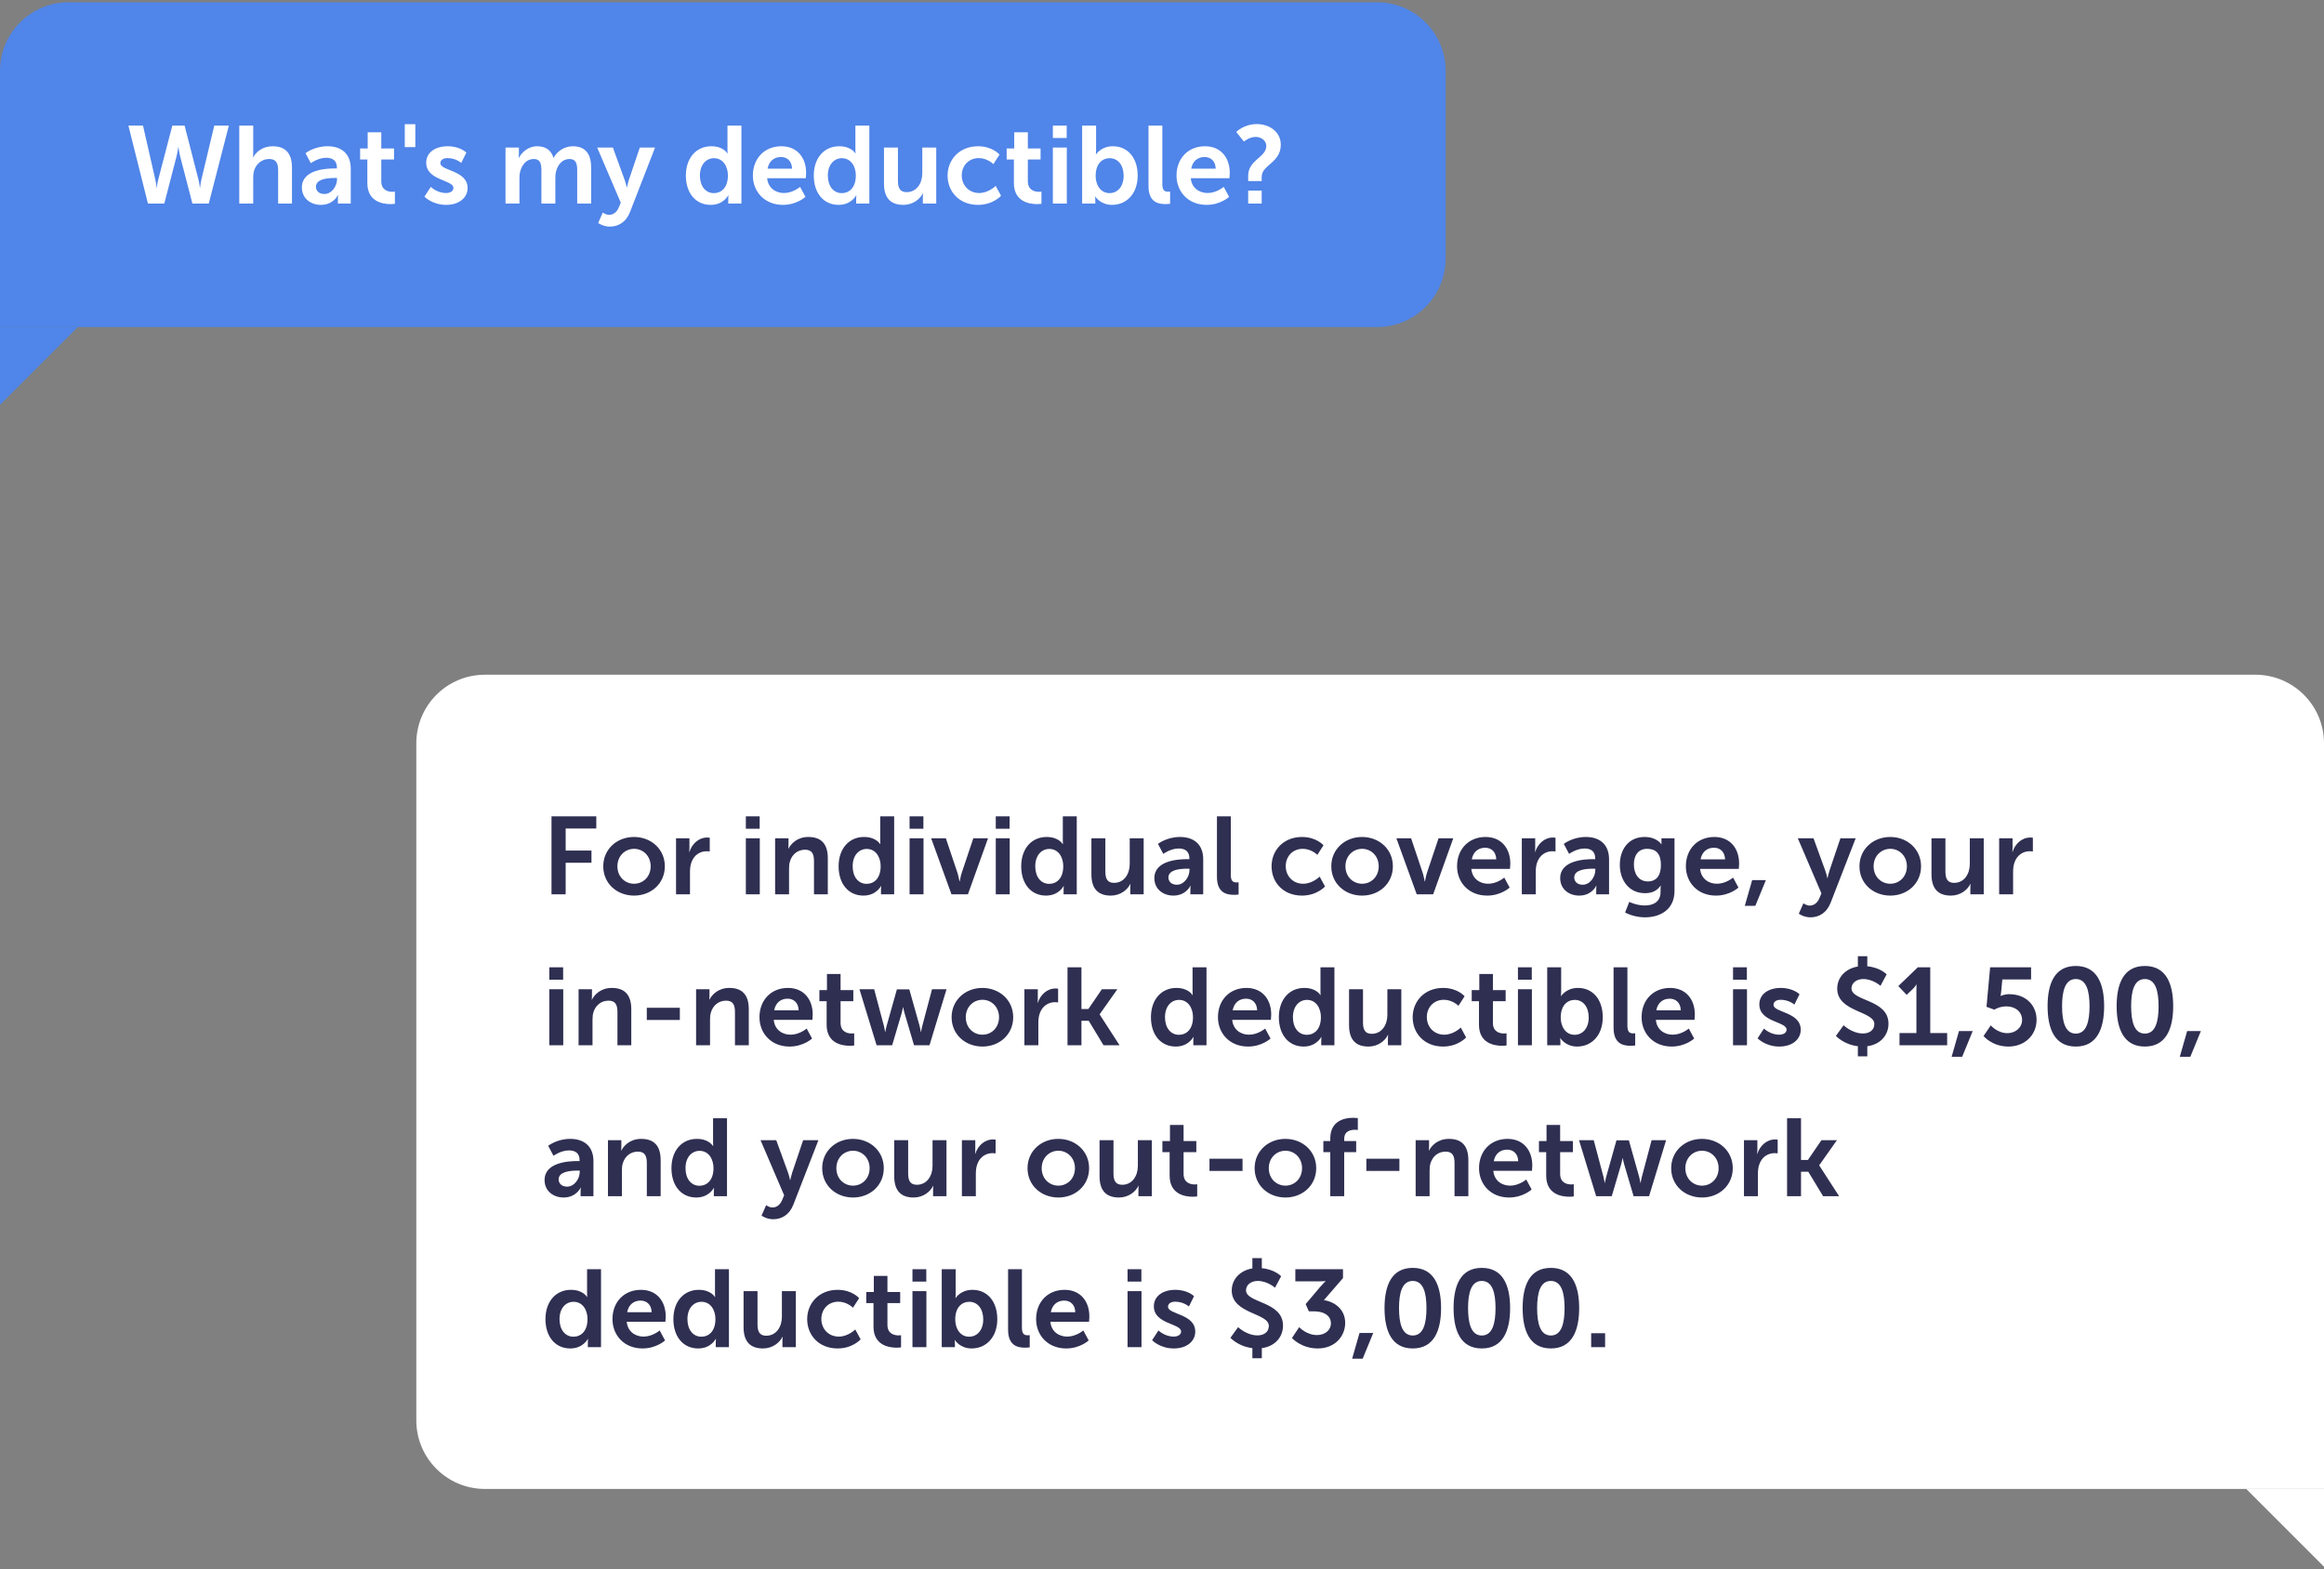 <svg xmlns="http://www.w3.org/2000/svg" width="508" height="343" viewBox="0 0 508 343" fill="none"><rect x="0" y="0" width="508" height="343" fill="#808080" stroke="none"/><path d="M0 15.5C0 7.216 6.716 0.5 15 0.5H301C309.284 0.5 316 7.216 316 15.5V56.5C316 64.784 309.284 71.5 301 71.5H0V15.5Z" fill="#5085E9"></path><path d="M40.354 27.46L43.378 39.244C43.642 40.228 43.666 41.044 43.69 41.044H43.738C43.738 41.044 43.81 40.204 44.026 39.244L46.834 27.46H50.026L45.634 44.5H42.058L39.442 34.42C39.154 33.316 39.01 32.188 39.01 32.188H38.962C38.962 32.188 38.818 33.316 38.53 34.42L35.914 44.5H32.338L28.066 27.46H31.258L33.946 39.244C34.162 40.204 34.234 41.044 34.234 41.044H34.282C34.306 41.044 34.33 40.228 34.594 39.244L37.666 27.46H40.354ZM52.302 44.5V27.46H55.35V33.364C55.35 33.964 55.302 34.396 55.302 34.396H55.35C55.95 33.22 57.438 31.972 59.574 31.972C62.286 31.972 63.822 33.388 63.822 36.628V44.5H60.798V37.252C60.798 35.764 60.414 34.756 58.854 34.756C57.246 34.756 55.998 35.812 55.542 37.3C55.398 37.78 55.35 38.308 55.35 38.884V44.5H52.302ZM65.989 40.972C65.989 37.084 71.245 36.82 73.237 36.82H73.645V36.652C73.645 35.044 72.637 34.492 71.293 34.492C69.541 34.492 67.933 35.668 67.933 35.668L66.781 33.484C66.781 33.484 68.677 31.972 71.581 31.972C74.797 31.972 76.669 33.748 76.669 36.844V44.5H73.861V43.492C73.861 43.012 73.909 42.628 73.909 42.628H73.861C73.885 42.628 72.925 44.788 70.141 44.788C67.957 44.788 65.989 43.42 65.989 40.972ZM69.061 40.828C69.061 41.644 69.661 42.412 70.909 42.412C72.517 42.412 73.669 40.684 73.669 39.196V38.908H73.141C71.581 38.908 69.061 39.124 69.061 40.828ZM80.299 40.012V34.876H78.715V32.452H80.371V28.924H83.347V32.452H86.131V34.876H83.347V39.628C83.347 41.644 84.931 41.932 85.771 41.932C86.107 41.932 86.323 41.884 86.323 41.884V44.548C86.323 44.548 85.963 44.62 85.387 44.62C83.683 44.62 80.299 44.116 80.299 40.012ZM88.482 32.164V27.148H90.786V32.164H88.482ZM92.778 42.988L94.17 40.852C94.17 40.852 95.514 42.196 97.506 42.196C98.37 42.196 99.114 41.812 99.114 41.092C99.114 39.268 93.162 39.508 93.162 35.572C93.162 33.292 95.202 31.972 97.842 31.972C100.602 31.972 101.946 33.364 101.946 33.364L100.818 35.62C100.818 35.62 99.69 34.564 97.818 34.564C97.026 34.564 96.258 34.9 96.258 35.668C96.258 37.396 102.21 37.18 102.21 41.116C102.21 43.156 100.434 44.788 97.53 44.788C94.482 44.788 92.778 42.988 92.778 42.988ZM110.497 44.5V32.26H113.425V33.676C113.425 34.132 113.377 34.516 113.377 34.516H113.425C114.025 33.316 115.489 31.972 117.409 31.972C119.281 31.972 120.481 32.836 120.985 34.492H121.033C121.705 33.172 123.289 31.972 125.209 31.972C127.753 31.972 129.217 33.412 129.217 36.628V44.5H126.169V37.204C126.169 35.812 125.905 34.756 124.489 34.756C122.929 34.756 121.897 36.004 121.537 37.54C121.417 38.02 121.393 38.548 121.393 39.124V44.5H118.345V37.204C118.345 35.884 118.129 34.756 116.689 34.756C115.105 34.756 114.073 36.004 113.689 37.564C113.569 38.02 113.545 38.572 113.545 39.124V44.5H110.497ZM130.755 48.748L131.763 46.468C131.763 46.468 132.435 46.972 133.131 46.972C133.971 46.972 134.787 46.468 135.243 45.388L135.699 44.308L130.539 32.26H133.971L136.539 39.316C136.779 39.964 136.995 40.972 136.995 40.972H137.043C137.043 40.972 137.235 40.012 137.451 39.364L139.851 32.26H143.187L137.715 46.348C136.851 48.58 135.147 49.54 133.299 49.54C131.835 49.54 130.755 48.748 130.755 48.748ZM149.923 38.38C149.923 34.492 152.227 31.972 155.467 31.972C158.155 31.972 158.995 33.532 158.995 33.532H159.043C159.043 33.532 159.019 33.22 159.019 32.836V27.46H162.067V44.5H159.187V43.492C159.187 43.036 159.235 42.7 159.235 42.7H159.187C159.187 42.7 158.155 44.788 155.347 44.788C152.035 44.788 149.923 42.172 149.923 38.38ZM152.995 38.38C152.995 40.708 154.243 42.22 156.043 42.22C157.627 42.22 159.115 41.068 159.115 38.356C159.115 36.46 158.107 34.588 156.067 34.588C154.387 34.588 152.995 35.956 152.995 38.38ZM164.571 38.38C164.571 34.612 167.139 31.972 170.787 31.972C174.315 31.972 176.211 34.54 176.211 37.78C176.211 38.14 176.139 38.956 176.139 38.956H167.691C167.883 41.092 169.539 42.196 171.363 42.196C173.331 42.196 174.891 40.852 174.891 40.852L176.067 43.036C176.067 43.036 174.195 44.788 171.147 44.788C167.091 44.788 164.571 41.86 164.571 38.38ZM167.787 36.868H173.139C173.091 35.212 172.059 34.324 170.715 34.324C169.155 34.324 168.075 35.284 167.787 36.868ZM177.884 38.38C177.884 34.492 180.188 31.972 183.428 31.972C186.116 31.972 186.956 33.532 186.956 33.532H187.004C187.004 33.532 186.98 33.22 186.98 32.836V27.46H190.028V44.5H187.148V43.492C187.148 43.036 187.196 42.7 187.196 42.7H187.148C187.148 42.7 186.116 44.788 183.308 44.788C179.996 44.788 177.884 42.172 177.884 38.38ZM180.956 38.38C180.956 40.708 182.204 42.22 184.004 42.22C185.588 42.22 187.076 41.068 187.076 38.356C187.076 36.46 186.068 34.588 184.028 34.588C182.348 34.588 180.956 35.956 180.956 38.38ZM193.228 40.132V32.26H196.276V39.508C196.276 40.996 196.66 42.004 198.172 42.004C200.38 42.004 201.604 40.06 201.604 37.876V32.26H204.652V44.5H201.724V43.108C201.724 42.628 201.772 42.244 201.772 42.244H201.724C201.124 43.516 199.564 44.788 197.476 44.788C194.86 44.788 193.228 43.468 193.228 40.132ZM207.133 38.38C207.133 34.9 209.725 31.972 213.781 31.972C216.973 31.972 218.485 33.796 218.485 33.796L217.141 35.884C217.141 35.884 215.869 34.564 213.949 34.564C211.693 34.564 210.229 36.268 210.229 38.356C210.229 40.42 211.717 42.196 214.045 42.196C216.109 42.196 217.645 40.636 217.645 40.636L218.821 42.796C218.821 42.796 217.069 44.788 213.781 44.788C209.725 44.788 207.133 41.932 207.133 38.38ZM221.627 40.012V34.876H220.043V32.452H221.699V28.924H224.675V32.452H227.459V34.876H224.675V39.628C224.675 41.644 226.259 41.932 227.099 41.932C227.435 41.932 227.651 41.884 227.651 41.884V44.548C227.651 44.548 227.291 44.62 226.715 44.62C225.011 44.62 221.627 44.116 221.627 40.012ZM230.146 30.172V27.46H233.17V30.172H230.146ZM230.146 44.5V32.26H233.194V44.5H230.146ZM236.544 44.5V27.46H239.592V32.716C239.592 33.316 239.544 33.748 239.544 33.748H239.592C239.592 33.748 240.672 31.972 243.264 31.972C246.576 31.972 248.688 34.588 248.688 38.38C248.688 42.268 246.312 44.788 243.072 44.788C240.528 44.788 239.424 42.964 239.424 42.964H239.376C239.376 42.964 239.424 43.324 239.424 43.804V44.5H236.544ZM239.496 38.452C239.496 40.348 240.504 42.22 242.544 42.22C244.224 42.22 245.616 40.852 245.616 38.428C245.616 36.1 244.368 34.588 242.568 34.588C240.984 34.588 239.496 35.74 239.496 38.452ZM251.048 40.684V27.46H254.072V40.228C254.072 41.572 254.528 41.908 255.32 41.908C255.56 41.908 255.776 41.884 255.776 41.884V44.548C255.776 44.548 255.32 44.62 254.816 44.62C253.136 44.62 251.048 44.188 251.048 40.684ZM257.172 38.38C257.172 34.612 259.74 31.972 263.388 31.972C266.916 31.972 268.812 34.54 268.812 37.78C268.812 38.14 268.74 38.956 268.74 38.956H260.292C260.484 41.092 262.14 42.196 263.964 42.196C265.932 42.196 267.492 40.852 267.492 40.852L268.668 43.036C268.668 43.036 266.796 44.788 263.748 44.788C259.692 44.788 257.172 41.86 257.172 38.38ZM260.388 36.868H265.74C265.692 35.212 264.66 34.324 263.316 34.324C261.756 34.324 260.676 35.284 260.388 36.868ZM272.838 39.58V38.428C272.838 34.948 276.798 34.396 276.798 31.924C276.798 30.796 275.79 29.932 274.47 29.932C273.102 29.932 271.902 30.94 271.902 30.94L270.222 28.852C270.222 28.852 271.878 27.124 274.734 27.124C277.446 27.124 279.966 28.804 279.966 31.636C279.966 35.596 275.79 36.052 275.79 38.644V39.58H272.838ZM272.838 44.5V41.668H275.79V44.5H272.838Z" fill="white"></path><path d="M-1.90735e-06 88.5L0 71.5L17 71.5L-1.90735e-06 88.5Z" fill="#5085E9"></path><path d="M91 162.5C91 154.216 97.716 147.5 106 147.5H493C501.284 147.5 508 154.216 508 162.5V325.5H106C97.716 325.5 91 318.784 91 310.5V162.5Z" fill="white"></path><path d="M120.552 195.5V178.46H130.344V181.124H123.648V185.948H129.288V188.612H123.648V195.5H120.552ZM131.863 189.38C131.863 185.636 134.863 182.972 138.583 182.972C142.327 182.972 145.327 185.636 145.327 189.38C145.327 193.148 142.327 195.788 138.607 195.788C134.863 195.788 131.863 193.148 131.863 189.38ZM134.959 189.38C134.959 191.66 136.615 193.196 138.607 193.196C140.575 193.196 142.231 191.66 142.231 189.38C142.231 187.124 140.575 185.564 138.607 185.564C136.615 185.564 134.959 187.124 134.959 189.38ZM147.775 195.5V183.26H150.703V185.372C150.703 185.828 150.655 186.236 150.655 186.236H150.703C151.255 184.484 152.719 183.092 154.591 183.092C154.879 183.092 155.143 183.14 155.143 183.14V186.14C155.143 186.14 154.831 186.092 154.423 186.092C153.127 186.092 151.663 186.836 151.087 188.66C150.895 189.26 150.823 189.932 150.823 190.652V195.5H147.775ZM163.033 181.172V178.46H166.057V181.172H163.033ZM163.033 195.5V183.26H166.081V195.5H163.033ZM169.431 195.5V183.26H172.359V184.676C172.359 185.132 172.311 185.516 172.311 185.516H172.359C172.887 184.484 174.231 182.972 176.703 182.972C179.415 182.972 180.951 184.388 180.951 187.628V195.5H177.927V188.252C177.927 186.764 177.543 185.756 175.983 185.756C174.351 185.756 173.151 186.788 172.695 188.252C172.527 188.756 172.479 189.308 172.479 189.884V195.5H169.431ZM183.31 189.38C183.31 185.492 185.614 182.972 188.854 182.972C191.542 182.972 192.382 184.532 192.382 184.532H192.43C192.43 184.532 192.406 184.22 192.406 183.836V178.46H195.454V195.5H192.574V194.492C192.574 194.036 192.622 193.7 192.622 193.7H192.574C192.574 193.7 191.542 195.788 188.734 195.788C185.422 195.788 183.31 193.172 183.31 189.38ZM186.382 189.38C186.382 191.708 187.63 193.22 189.43 193.22C191.014 193.22 192.502 192.068 192.502 189.356C192.502 187.46 191.494 185.588 189.454 185.588C187.774 185.588 186.382 186.956 186.382 189.38ZM198.822 181.172V178.46H201.846V181.172H198.822ZM198.822 195.5V183.26H201.87V195.5H198.822ZM207.98 195.5L203.54 183.26H206.756L209.3 190.844C209.54 191.564 209.708 192.692 209.732 192.692H209.78C209.804 192.692 209.972 191.564 210.212 190.844L212.756 183.26H215.972L211.58 195.5H207.98ZM217.665 181.172V178.46H220.689V181.172H217.665ZM217.665 195.5V183.26H220.713V195.5H217.665ZM223.224 189.38C223.224 185.492 225.528 182.972 228.768 182.972C231.456 182.972 232.296 184.532 232.296 184.532H232.344C232.344 184.532 232.32 184.22 232.32 183.836V178.46H235.368V195.5H232.488V194.492C232.488 194.036 232.536 193.7 232.536 193.7H232.488C232.488 193.7 231.456 195.788 228.648 195.788C225.336 195.788 223.224 193.172 223.224 189.38ZM226.296 189.38C226.296 191.708 227.544 193.22 229.344 193.22C230.928 193.22 232.416 192.068 232.416 189.356C232.416 187.46 231.408 185.588 229.368 185.588C227.688 185.588 226.296 186.956 226.296 189.38ZM238.568 191.132V183.26H241.616V190.508C241.616 191.996 242 193.004 243.512 193.004C245.72 193.004 246.944 191.06 246.944 188.876V183.26H249.992V195.5H247.064V194.108C247.064 193.628 247.112 193.244 247.112 193.244H247.064C246.464 194.516 244.904 195.788 242.816 195.788C240.2 195.788 238.568 194.468 238.568 191.132ZM252.329 191.972C252.329 188.084 257.585 187.82 259.577 187.82H259.985V187.652C259.985 186.044 258.977 185.492 257.633 185.492C255.881 185.492 254.273 186.668 254.273 186.668L253.121 184.484C253.121 184.484 255.017 182.972 257.921 182.972C261.137 182.972 263.009 184.748 263.009 187.844V195.5H260.201V194.492C260.201 194.012 260.249 193.628 260.249 193.628H260.201C260.225 193.628 259.265 195.788 256.481 195.788C254.297 195.788 252.329 194.42 252.329 191.972ZM255.401 191.828C255.401 192.644 256.001 193.412 257.249 193.412C258.857 193.412 260.009 191.684 260.009 190.196V189.908H259.481C257.921 189.908 255.401 190.124 255.401 191.828ZM266.013 191.684V178.46H269.037V191.228C269.037 192.572 269.493 192.908 270.285 192.908C270.525 192.908 270.741 192.884 270.741 192.884V195.548C270.741 195.548 270.285 195.62 269.781 195.62C268.101 195.62 266.013 195.188 266.013 191.684ZM277.949 189.38C277.949 185.9 280.541 182.972 284.597 182.972C287.789 182.972 289.301 184.796 289.301 184.796L287.957 186.884C287.957 186.884 286.685 185.564 284.765 185.564C282.509 185.564 281.045 187.268 281.045 189.356C281.045 191.42 282.533 193.196 284.861 193.196C286.925 193.196 288.461 191.636 288.461 191.636L289.637 193.796C289.637 193.796 287.885 195.788 284.597 195.788C280.541 195.788 277.949 192.932 277.949 189.38ZM291.003 189.38C291.003 185.636 294.003 182.972 297.723 182.972C301.467 182.972 304.467 185.636 304.467 189.38C304.467 193.148 301.467 195.788 297.747 195.788C294.003 195.788 291.003 193.148 291.003 189.38ZM294.099 189.38C294.099 191.66 295.755 193.196 297.747 193.196C299.715 193.196 301.371 191.66 301.371 189.38C301.371 187.124 299.715 185.564 297.747 185.564C295.755 185.564 294.099 187.124 294.099 189.38ZM309.675 195.5L305.235 183.26H308.451L310.995 190.844C311.235 191.564 311.403 192.692 311.427 192.692H311.475C311.499 192.692 311.667 191.564 311.907 190.844L314.451 183.26H317.667L313.275 195.5H309.675ZM318.497 189.38C318.497 185.612 321.065 182.972 324.713 182.972C328.241 182.972 330.137 185.54 330.137 188.78C330.137 189.14 330.065 189.956 330.065 189.956H321.617C321.809 192.092 323.465 193.196 325.289 193.196C327.257 193.196 328.817 191.852 328.817 191.852L329.993 194.036C329.993 194.036 328.121 195.788 325.073 195.788C321.017 195.788 318.497 192.86 318.497 189.38ZM321.713 187.868H327.065C327.017 186.212 325.985 185.324 324.641 185.324C323.081 185.324 322.001 186.284 321.713 187.868ZM332.65 195.5V183.26H335.578V185.372C335.578 185.828 335.53 186.236 335.53 186.236H335.578C336.13 184.484 337.594 183.092 339.466 183.092C339.754 183.092 340.018 183.14 340.018 183.14V186.14C340.018 186.14 339.706 186.092 339.298 186.092C338.002 186.092 336.538 186.836 335.962 188.66C335.77 189.26 335.698 189.932 335.698 190.652V195.5H332.65ZM341.04 191.972C341.04 188.084 346.296 187.82 348.288 187.82H348.696V187.652C348.696 186.044 347.688 185.492 346.344 185.492C344.592 185.492 342.984 186.668 342.984 186.668L341.832 184.484C341.832 184.484 343.728 182.972 346.632 182.972C349.848 182.972 351.72 184.748 351.72 187.844V195.5H348.912V194.492C348.912 194.012 348.96 193.628 348.96 193.628H348.912C348.936 193.628 347.976 195.788 345.192 195.788C343.008 195.788 341.04 194.42 341.04 191.972ZM344.112 191.828C344.112 192.644 344.712 193.412 345.96 193.412C347.568 193.412 348.72 191.684 348.72 190.196V189.908H348.192C346.632 189.908 344.112 190.124 344.112 191.828ZM356.14 197.156C356.14 197.156 357.676 197.948 359.524 197.948C361.396 197.948 362.98 197.156 362.98 194.972V194.252C362.98 193.964 363.028 193.604 363.028 193.604H362.98C362.26 194.684 361.204 195.26 359.572 195.26C356.068 195.26 354.076 192.428 354.076 189.068C354.076 185.708 355.972 182.972 359.5 182.972C362.164 182.972 363.124 184.532 363.124 184.532H363.196C363.196 184.532 363.172 184.388 363.172 184.196V183.26H366.028V194.756C366.028 198.956 362.764 200.54 359.572 200.54C358.036 200.54 356.404 200.108 355.228 199.484L356.14 197.156ZM360.22 192.692C361.684 192.692 363.052 191.852 363.052 189.092C363.052 186.308 361.684 185.564 360.028 185.564C358.18 185.564 357.148 186.908 357.148 188.972C357.148 191.108 358.252 192.692 360.22 192.692ZM368.512 189.38C368.512 185.612 371.08 182.972 374.728 182.972C378.256 182.972 380.152 185.54 380.152 188.78C380.152 189.14 380.08 189.956 380.08 189.956H371.632C371.824 192.092 373.48 193.196 375.304 193.196C377.272 193.196 378.832 191.852 378.832 191.852L380.008 194.036C380.008 194.036 378.136 195.788 375.088 195.788C371.032 195.788 368.512 192.86 368.512 189.38ZM371.728 187.868H377.08C377.032 186.212 376 185.324 374.656 185.324C373.096 185.324 372.016 186.284 371.728 187.868ZM381.393 198.02L383.001 192.404H386.001L383.697 198.02H381.393ZM393.197 199.748L394.205 197.468C394.205 197.468 394.877 197.972 395.573 197.972C396.413 197.972 397.229 197.468 397.685 196.388L398.141 195.308L392.981 183.26H396.413L398.981 190.316C399.221 190.964 399.437 191.972 399.437 191.972H399.485C399.485 191.972 399.677 191.012 399.893 190.364L402.293 183.26H405.629L400.157 197.348C399.293 199.58 397.589 200.54 395.741 200.54C394.277 200.54 393.197 199.748 393.197 199.748ZM406.456 189.38C406.456 185.636 409.456 182.972 413.176 182.972C416.92 182.972 419.92 185.636 419.92 189.38C419.92 193.148 416.92 195.788 413.2 195.788C409.456 195.788 406.456 193.148 406.456 189.38ZM409.552 189.38C409.552 191.66 411.208 193.196 413.2 193.196C415.168 193.196 416.824 191.66 416.824 189.38C416.824 187.124 415.168 185.564 413.2 185.564C411.208 185.564 409.552 187.124 409.552 189.38ZM422.2 191.132V183.26H425.248V190.508C425.248 191.996 425.632 193.004 427.144 193.004C429.352 193.004 430.576 191.06 430.576 188.876V183.26H433.624V195.5H430.696V194.108C430.696 193.628 430.744 193.244 430.744 193.244H430.696C430.096 194.516 428.536 195.788 426.448 195.788C423.832 195.788 422.2 194.468 422.2 191.132ZM436.993 195.5V183.26H439.921V185.372C439.921 185.828 439.873 186.236 439.873 186.236H439.921C440.473 184.484 441.937 183.092 443.809 183.092C444.097 183.092 444.361 183.14 444.361 183.14V186.14C444.361 186.14 444.049 186.092 443.641 186.092C442.345 186.092 440.881 186.836 440.305 188.66C440.113 189.26 440.041 189.932 440.041 190.652V195.5H436.993ZM120.072 214.172V211.46H123.096V214.172H120.072ZM120.072 228.5V216.26H123.12V228.5H120.072ZM126.47 228.5V216.26H129.398V217.676C129.398 218.132 129.35 218.516 129.35 218.516H129.398C129.926 217.484 131.27 215.972 133.742 215.972C136.454 215.972 137.99 217.388 137.99 220.628V228.5H134.966V221.252C134.966 219.764 134.582 218.756 133.022 218.756C131.39 218.756 130.19 219.788 129.734 221.252C129.566 221.756 129.518 222.308 129.518 222.884V228.5H126.47ZM141.381 222.98V220.316H148.605V222.98H141.381ZM152.158 228.5V216.26H155.086V217.676C155.086 218.132 155.038 218.516 155.038 218.516H155.086C155.614 217.484 156.958 215.972 159.43 215.972C162.142 215.972 163.678 217.388 163.678 220.628V228.5H160.654V221.252C160.654 219.764 160.27 218.756 158.71 218.756C157.078 218.756 155.878 219.788 155.422 221.252C155.254 221.756 155.206 222.308 155.206 222.884V228.5H152.158ZM166.012 222.38C166.012 218.612 168.58 215.972 172.228 215.972C175.756 215.972 177.652 218.54 177.652 221.78C177.652 222.14 177.58 222.956 177.58 222.956H169.132C169.324 225.092 170.98 226.196 172.804 226.196C174.772 226.196 176.332 224.852 176.332 224.852L177.508 227.036C177.508 227.036 175.636 228.788 172.588 228.788C168.532 228.788 166.012 225.86 166.012 222.38ZM169.228 220.868H174.58C174.532 219.212 173.5 218.324 172.156 218.324C170.596 218.324 169.516 219.284 169.228 220.868ZM180.693 224.012V218.876H179.109V216.452H180.765V212.924H183.741V216.452H186.525V218.876H183.741V223.628C183.741 225.644 185.325 225.932 186.165 225.932C186.501 225.932 186.717 225.884 186.717 225.884V228.548C186.717 228.548 186.357 228.62 185.781 228.62C184.077 228.62 180.693 228.116 180.693 224.012ZM191.612 228.5L187.868 216.26H191.084L193.22 224.3C193.388 224.948 193.46 225.596 193.46 225.596H193.508C193.508 225.596 193.628 224.948 193.796 224.3L196.052 216.284H198.764L201.02 224.3C201.188 224.948 201.284 225.596 201.284 225.596H201.332C201.332 225.596 201.428 224.948 201.596 224.3L203.732 216.26H206.9L203.18 228.5H199.796L197.732 221.516C197.54 220.868 197.42 220.196 197.42 220.196H197.372C197.372 220.196 197.276 220.868 197.084 221.516L195.02 228.5H191.612ZM208.011 222.38C208.011 218.636 211.011 215.972 214.731 215.972C218.475 215.972 221.475 218.636 221.475 222.38C221.475 226.148 218.475 228.788 214.755 228.788C211.011 228.788 208.011 226.148 208.011 222.38ZM211.107 222.38C211.107 224.66 212.763 226.196 214.755 226.196C216.723 226.196 218.379 224.66 218.379 222.38C218.379 220.124 216.723 218.564 214.755 218.564C212.763 218.564 211.107 220.124 211.107 222.38ZM223.923 228.5V216.26H226.851V218.372C226.851 218.828 226.803 219.236 226.803 219.236H226.851C227.403 217.484 228.867 216.092 230.739 216.092C231.027 216.092 231.291 216.14 231.291 216.14V219.14C231.291 219.14 230.979 219.092 230.571 219.092C229.275 219.092 227.811 219.836 227.235 221.66C227.043 222.26 226.971 222.932 226.971 223.652V228.5H223.923ZM233.345 228.5V211.46H236.393V220.58H237.905L240.857 216.26H244.241L240.377 221.732V221.78L244.721 228.5H241.217L237.977 223.148H236.393V228.5H233.345ZM251.583 222.38C251.583 218.492 253.887 215.972 257.127 215.972C259.815 215.972 260.655 217.532 260.655 217.532H260.703C260.703 217.532 260.679 217.22 260.679 216.836V211.46H263.727V228.5H260.847V227.492C260.847 227.036 260.895 226.7 260.895 226.7H260.847C260.847 226.7 259.815 228.788 257.007 228.788C253.695 228.788 251.583 226.172 251.583 222.38ZM254.655 222.38C254.655 224.708 255.903 226.22 257.703 226.22C259.287 226.22 260.775 225.068 260.775 222.356C260.775 220.46 259.767 218.588 257.727 218.588C256.047 218.588 254.655 219.956 254.655 222.38ZM266.231 222.38C266.231 218.612 268.799 215.972 272.447 215.972C275.975 215.972 277.871 218.54 277.871 221.78C277.871 222.14 277.799 222.956 277.799 222.956H269.351C269.543 225.092 271.199 226.196 273.023 226.196C274.991 226.196 276.551 224.852 276.551 224.852L277.727 227.036C277.727 227.036 275.855 228.788 272.807 228.788C268.751 228.788 266.231 225.86 266.231 222.38ZM269.447 220.868H274.799C274.751 219.212 273.719 218.324 272.375 218.324C270.815 218.324 269.735 219.284 269.447 220.868ZM279.544 222.38C279.544 218.492 281.848 215.972 285.088 215.972C287.776 215.972 288.616 217.532 288.616 217.532H288.664C288.664 217.532 288.64 217.22 288.64 216.836V211.46H291.688V228.5H288.808V227.492C288.808 227.036 288.856 226.7 288.856 226.7H288.808C288.808 226.7 287.776 228.788 284.968 228.788C281.656 228.788 279.544 226.172 279.544 222.38ZM282.616 222.38C282.616 224.708 283.864 226.22 285.664 226.22C287.248 226.22 288.736 225.068 288.736 222.356C288.736 220.46 287.728 218.588 285.688 218.588C284.008 218.588 282.616 219.956 282.616 222.38ZM294.888 224.132V216.26H297.936V223.508C297.936 224.996 298.32 226.004 299.832 226.004C302.04 226.004 303.264 224.06 303.264 221.876V216.26H306.312V228.5H303.384V227.108C303.384 226.628 303.432 226.244 303.432 226.244H303.384C302.784 227.516 301.224 228.788 299.136 228.788C296.52 228.788 294.888 227.468 294.888 224.132ZM308.793 222.38C308.793 218.9 311.385 215.972 315.441 215.972C318.633 215.972 320.145 217.796 320.145 217.796L318.801 219.884C318.801 219.884 317.529 218.564 315.609 218.564C313.353 218.564 311.889 220.268 311.889 222.356C311.889 224.42 313.377 226.196 315.705 226.196C317.769 226.196 319.305 224.636 319.305 224.636L320.481 226.796C320.481 226.796 318.729 228.788 315.441 228.788C311.385 228.788 308.793 225.932 308.793 222.38ZM323.287 224.012V218.876H321.703V216.452H323.359V212.924H326.335V216.452H329.119V218.876H326.335V223.628C326.335 225.644 327.919 225.932 328.759 225.932C329.095 225.932 329.311 225.884 329.311 225.884V228.548C329.311 228.548 328.951 228.62 328.375 228.62C326.671 228.62 323.287 228.116 323.287 224.012ZM331.806 214.172V211.46H334.83V214.172H331.806ZM331.806 228.5V216.26H334.854V228.5H331.806ZM338.204 228.5V211.46H341.252V216.716C341.252 217.316 341.204 217.748 341.204 217.748H341.252C341.252 217.748 342.332 215.972 344.924 215.972C348.236 215.972 350.348 218.588 350.348 222.38C350.348 226.268 347.972 228.788 344.732 228.788C342.188 228.788 341.084 226.964 341.084 226.964H341.036C341.036 226.964 341.084 227.324 341.084 227.804V228.5H338.204ZM341.156 222.452C341.156 224.348 342.164 226.22 344.204 226.22C345.884 226.22 347.276 224.852 347.276 222.428C347.276 220.1 346.028 218.588 344.228 218.588C342.644 218.588 341.156 219.74 341.156 222.452ZM352.708 224.684V211.46H355.732V224.228C355.732 225.572 356.188 225.908 356.98 225.908C357.22 225.908 357.436 225.884 357.436 225.884V228.548C357.436 228.548 356.98 228.62 356.476 228.62C354.796 228.62 352.708 228.188 352.708 224.684ZM358.833 222.38C358.833 218.612 361.401 215.972 365.049 215.972C368.577 215.972 370.473 218.54 370.473 221.78C370.473 222.14 370.401 222.956 370.401 222.956H361.953C362.145 225.092 363.801 226.196 365.625 226.196C367.593 226.196 369.153 224.852 369.153 224.852L370.329 227.036C370.329 227.036 368.457 228.788 365.409 228.788C361.353 228.788 358.833 225.86 358.833 222.38ZM362.049 220.868H367.401C367.353 219.212 366.321 218.324 364.977 218.324C363.417 218.324 362.337 219.284 362.049 220.868ZM378.822 214.172V211.46H381.846V214.172H378.822ZM378.822 228.5V216.26H381.87V228.5H378.822ZM384.188 226.988L385.58 224.852C385.58 224.852 386.924 226.196 388.916 226.196C389.78 226.196 390.524 225.812 390.524 225.092C390.524 223.268 384.572 223.508 384.572 219.572C384.572 217.292 386.612 215.972 389.252 215.972C392.012 215.972 393.356 217.364 393.356 217.364L392.228 219.62C392.228 219.62 391.1 218.564 389.228 218.564C388.436 218.564 387.668 218.9 387.668 219.668C387.668 221.396 393.62 221.18 393.62 225.116C393.62 227.156 391.844 228.788 388.94 228.788C385.892 228.788 384.188 226.988 384.188 226.988ZM401.308 226.46L402.988 224.132C402.988 224.132 404.836 225.932 407.236 225.932C408.532 225.932 409.708 225.26 409.708 223.868C409.708 220.988 401.596 221.276 401.596 216.116C401.596 213.644 403.444 211.724 406.108 211.292V209.036H408.172V211.244C410.956 211.484 412.396 212.996 412.396 212.996L411.052 215.516C411.052 215.516 409.42 214.028 407.284 214.028C405.844 214.028 404.716 214.868 404.716 216.068C404.716 218.924 412.804 218.42 412.804 223.796C412.804 226.244 411.1 228.332 408.172 228.716V230.924H406.108V228.716C403.012 228.356 401.308 226.46 401.308 226.46ZM415.211 228.5V225.836H418.907V216.38C418.907 215.804 418.931 215.228 418.931 215.228H418.883C418.883 215.228 418.691 215.636 418.139 216.188L416.771 217.484L414.947 215.564L419.219 211.46H421.931V225.836H425.627V228.5H415.211ZM426.604 231.02L428.212 225.404H431.212L428.908 231.02H426.604ZM433.58 226.484L435.164 224.156C435.164 224.156 436.58 225.86 438.788 225.86C440.444 225.86 442.004 224.756 442.004 222.956C442.004 221.18 440.516 220.004 438.572 220.004C437.06 220.004 435.932 220.724 435.932 220.724L434.228 220.1L435.02 211.46H443.972V214.124H437.684L437.42 216.932C437.372 217.388 437.3 217.724 437.3 217.724H437.348C437.348 217.724 438.14 217.34 439.172 217.34C442.94 217.34 445.172 219.86 445.172 222.932C445.172 226.292 442.58 228.788 439.028 228.788C435.428 228.788 433.58 226.484 433.58 226.484ZM453.748 228.788C449.092 228.788 447.58 224.852 447.58 219.956C447.58 215.06 449.092 211.172 453.748 211.172C458.404 211.172 459.94 215.06 459.94 219.956C459.94 224.852 458.404 228.788 453.748 228.788ZM453.748 225.956C456.076 225.956 456.748 223.316 456.748 219.956C456.748 216.644 456.076 214.028 453.748 214.028C451.42 214.028 450.748 216.644 450.748 219.956C450.748 223.316 451.42 225.956 453.748 225.956ZM468.842 228.788C464.186 228.788 462.674 224.852 462.674 219.956C462.674 215.06 464.186 211.172 468.842 211.172C473.498 211.172 475.034 215.06 475.034 219.956C475.034 224.852 473.498 228.788 468.842 228.788ZM468.842 225.956C471.17 225.956 471.842 223.316 471.842 219.956C471.842 216.644 471.17 214.028 468.842 214.028C466.514 214.028 465.842 216.644 465.842 219.956C465.842 223.316 466.514 225.956 468.842 225.956ZM476.479 231.02L478.087 225.404H481.087L478.783 231.02H476.479ZM119.04 257.972C119.04 254.084 124.296 253.82 126.288 253.82H126.696V253.652C126.696 252.044 125.688 251.492 124.344 251.492C122.592 251.492 120.984 252.668 120.984 252.668L119.832 250.484C119.832 250.484 121.728 248.972 124.632 248.972C127.848 248.972 129.72 250.748 129.72 253.844V261.5H126.912V260.492C126.912 260.012 126.96 259.628 126.96 259.628H126.912C126.936 259.628 125.976 261.788 123.192 261.788C121.008 261.788 119.04 260.42 119.04 257.972ZM122.112 257.828C122.112 258.644 122.712 259.412 123.96 259.412C125.568 259.412 126.72 257.684 126.72 256.196V255.908H126.192C124.632 255.908 122.112 256.124 122.112 257.828ZM132.892 261.5V249.26H135.82V250.676C135.82 251.132 135.772 251.516 135.772 251.516H135.82C136.348 250.484 137.692 248.972 140.164 248.972C142.876 248.972 144.412 250.388 144.412 253.628V261.5H141.388V254.252C141.388 252.764 141.004 251.756 139.444 251.756C137.812 251.756 136.612 252.788 136.156 254.252C135.988 254.756 135.94 255.308 135.94 255.884V261.5H132.892ZM146.771 255.38C146.771 251.492 149.075 248.972 152.315 248.972C155.003 248.972 155.843 250.532 155.843 250.532H155.891C155.891 250.532 155.867 250.22 155.867 249.836V244.46H158.915V261.5H156.035V260.492C156.035 260.036 156.083 259.7 156.083 259.7H156.035C156.035 259.7 155.003 261.788 152.195 261.788C148.883 261.788 146.771 259.172 146.771 255.38ZM149.843 255.38C149.843 257.708 151.091 259.22 152.891 259.22C154.475 259.22 155.963 258.068 155.963 255.356C155.963 253.46 154.955 251.588 152.915 251.588C151.235 251.588 149.843 252.956 149.843 255.38ZM166.462 265.748L167.47 263.468C167.47 263.468 168.142 263.972 168.838 263.972C169.678 263.972 170.494 263.468 170.95 262.388L171.406 261.308L166.246 249.26H169.678L172.246 256.316C172.486 256.964 172.702 257.972 172.702 257.972H172.75C172.75 257.972 172.942 257.012 173.158 256.364L175.558 249.26H178.894L173.422 263.348C172.558 265.58 170.854 266.54 169.006 266.54C167.542 266.54 166.462 265.748 166.462 265.748ZM179.722 255.38C179.722 251.636 182.722 248.972 186.442 248.972C190.186 248.972 193.186 251.636 193.186 255.38C193.186 259.148 190.186 261.788 186.466 261.788C182.722 261.788 179.722 259.148 179.722 255.38ZM182.818 255.38C182.818 257.66 184.474 259.196 186.466 259.196C188.434 259.196 190.09 257.66 190.09 255.38C190.09 253.124 188.434 251.564 186.466 251.564C184.474 251.564 182.818 253.124 182.818 255.38ZM195.466 257.132V249.26H198.514V256.508C198.514 257.996 198.898 259.004 200.41 259.004C202.618 259.004 203.842 257.06 203.842 254.876V249.26H206.89V261.5H203.962V260.108C203.962 259.628 204.01 259.244 204.01 259.244H203.962C203.362 260.516 201.802 261.788 199.714 261.788C197.098 261.788 195.466 260.468 195.466 257.132ZM210.259 261.5V249.26H213.187V251.372C213.187 251.828 213.139 252.236 213.139 252.236H213.187C213.739 250.484 215.203 249.092 217.075 249.092C217.363 249.092 217.627 249.14 217.627 249.14V252.14C217.627 252.14 217.315 252.092 216.907 252.092C215.611 252.092 214.147 252.836 213.571 254.66C213.379 255.26 213.307 255.932 213.307 256.652V261.5H210.259ZM224.605 255.38C224.605 251.636 227.605 248.972 231.325 248.972C235.069 248.972 238.069 251.636 238.069 255.38C238.069 259.148 235.069 261.788 231.349 261.788C227.605 261.788 224.605 259.148 224.605 255.38ZM227.701 255.38C227.701 257.66 229.357 259.196 231.349 259.196C233.317 259.196 234.973 257.66 234.973 255.38C234.973 253.124 233.317 251.564 231.349 251.564C229.357 251.564 227.701 253.124 227.701 255.38ZM240.349 257.132V249.26H243.397V256.508C243.397 257.996 243.781 259.004 245.293 259.004C247.501 259.004 248.725 257.06 248.725 254.876V249.26H251.773V261.5H248.845V260.108C248.845 259.628 248.893 259.244 248.893 259.244H248.845C248.245 260.516 246.685 261.788 244.597 261.788C241.981 261.788 240.349 260.468 240.349 257.132ZM255.67 257.012V251.876H254.086V249.452H255.742V245.924H258.718V249.452H261.502V251.876H258.718V256.628C258.718 258.644 260.302 258.932 261.142 258.932C261.478 258.932 261.694 258.884 261.694 258.884V261.548C261.694 261.548 261.334 261.62 260.758 261.62C259.054 261.62 255.67 261.116 255.67 257.012ZM264.381 255.98V253.316H271.605V255.98H264.381ZM274.246 255.38C274.246 251.636 277.246 248.972 280.966 248.972C284.71 248.972 287.71 251.636 287.71 255.38C287.71 259.148 284.71 261.788 280.99 261.788C277.246 261.788 274.246 259.148 274.246 255.38ZM277.342 255.38C277.342 257.66 278.998 259.196 280.99 259.196C282.958 259.196 284.614 257.66 284.614 255.38C284.614 253.124 282.958 251.564 280.99 251.564C278.998 251.564 277.342 253.124 277.342 255.38ZM290.782 261.5V251.876H289.27V249.452H290.782V248.9C290.782 244.892 294.07 244.364 295.774 244.364C296.398 244.364 296.806 244.436 296.806 244.436V247.028C296.806 247.028 296.542 246.98 296.182 246.98C295.318 246.98 293.83 247.196 293.83 248.972V249.452H296.446V251.876H293.83V261.5H290.782ZM298.67 255.98V253.316H305.894V255.98H298.67ZM309.447 261.5V249.26H312.375V250.676C312.375 251.132 312.327 251.516 312.327 251.516H312.375C312.903 250.484 314.247 248.972 316.719 248.972C319.431 248.972 320.967 250.388 320.967 253.628V261.5H317.943V254.252C317.943 252.764 317.559 251.756 315.999 251.756C314.367 251.756 313.167 252.788 312.711 254.252C312.543 254.756 312.495 255.308 312.495 255.884V261.5H309.447ZM323.301 255.38C323.301 251.612 325.869 248.972 329.517 248.972C333.045 248.972 334.941 251.54 334.941 254.78C334.941 255.14 334.869 255.956 334.869 255.956H326.421C326.613 258.092 328.269 259.196 330.093 259.196C332.061 259.196 333.621 257.852 333.621 257.852L334.797 260.036C334.797 260.036 332.925 261.788 329.877 261.788C325.821 261.788 323.301 258.86 323.301 255.38ZM326.517 253.868H331.869C331.821 252.212 330.789 251.324 329.445 251.324C327.885 251.324 326.805 252.284 326.517 253.868ZM337.982 257.012V251.876H336.398V249.452H338.054V245.924H341.03V249.452H343.814V251.876H341.03V256.628C341.03 258.644 342.614 258.932 343.454 258.932C343.79 258.932 344.006 258.884 344.006 258.884V261.548C344.006 261.548 343.646 261.62 343.07 261.62C341.366 261.62 337.982 261.116 337.982 257.012ZM348.901 261.5L345.157 249.26H348.373L350.509 257.3C350.677 257.948 350.749 258.596 350.749 258.596H350.797C350.797 258.596 350.917 257.948 351.085 257.3L353.341 249.284H356.053L358.309 257.3C358.477 257.948 358.573 258.596 358.573 258.596H358.621C358.621 258.596 358.717 257.948 358.885 257.3L361.021 249.26H364.189L360.469 261.5H357.085L355.021 254.516C354.829 253.868 354.709 253.196 354.709 253.196H354.661C354.661 253.196 354.565 253.868 354.373 254.516L352.309 261.5H348.901ZM365.3 255.38C365.3 251.636 368.3 248.972 372.02 248.972C375.764 248.972 378.764 251.636 378.764 255.38C378.764 259.148 375.764 261.788 372.044 261.788C368.3 261.788 365.3 259.148 365.3 255.38ZM368.396 255.38C368.396 257.66 370.052 259.196 372.044 259.196C374.012 259.196 375.668 257.66 375.668 255.38C375.668 253.124 374.012 251.564 372.044 251.564C370.052 251.564 368.396 253.124 368.396 255.38ZM381.212 261.5V249.26H384.14V251.372C384.14 251.828 384.092 252.236 384.092 252.236H384.14C384.692 250.484 386.156 249.092 388.028 249.092C388.316 249.092 388.58 249.14 388.58 249.14V252.14C388.58 252.14 388.268 252.092 387.86 252.092C386.564 252.092 385.1 252.836 384.524 254.66C384.332 255.26 384.26 255.932 384.26 256.652V261.5H381.212ZM390.634 261.5V244.46H393.682V253.58H395.194L398.146 249.26H401.53L397.666 254.732V254.78L402.01 261.5H398.506L395.266 256.148H393.682V261.5H390.634ZM119.232 288.38C119.232 284.492 121.536 281.972 124.776 281.972C127.464 281.972 128.304 283.532 128.304 283.532H128.352C128.352 283.532 128.328 283.22 128.328 282.836V277.46H131.376V294.5H128.496V293.492C128.496 293.036 128.544 292.7 128.544 292.7H128.496C128.496 292.7 127.464 294.788 124.656 294.788C121.344 294.788 119.232 292.172 119.232 288.38ZM122.304 288.38C122.304 290.708 123.552 292.22 125.352 292.22C126.936 292.22 128.424 291.068 128.424 288.356C128.424 286.46 127.416 284.588 125.376 284.588C123.696 284.588 122.304 285.956 122.304 288.38ZM133.879 288.38C133.879 284.612 136.447 281.972 140.095 281.972C143.623 281.972 145.519 284.54 145.519 287.78C145.519 288.14 145.447 288.956 145.447 288.956H136.999C137.191 291.092 138.847 292.196 140.671 292.196C142.639 292.196 144.199 290.852 144.199 290.852L145.375 293.036C145.375 293.036 143.503 294.788 140.455 294.788C136.399 294.788 133.879 291.86 133.879 288.38ZM137.095 286.868H142.447C142.399 285.212 141.367 284.324 140.023 284.324C138.463 284.324 137.383 285.284 137.095 286.868ZM147.193 288.38C147.193 284.492 149.497 281.972 152.737 281.972C155.425 281.972 156.265 283.532 156.265 283.532H156.313C156.313 283.532 156.289 283.22 156.289 282.836V277.46H159.337V294.5H156.457V293.492C156.457 293.036 156.505 292.7 156.505 292.7H156.457C156.457 292.7 155.425 294.788 152.617 294.788C149.305 294.788 147.193 292.172 147.193 288.38ZM150.265 288.38C150.265 290.708 151.513 292.22 153.313 292.22C154.897 292.22 156.385 291.068 156.385 288.356C156.385 286.46 155.377 284.588 153.337 284.588C151.657 284.588 150.265 285.956 150.265 288.38ZM162.536 290.132V282.26H165.584V289.508C165.584 290.996 165.968 292.004 167.48 292.004C169.688 292.004 170.912 290.06 170.912 287.876V282.26H173.96V294.5H171.032V293.108C171.032 292.628 171.08 292.244 171.08 292.244H171.032C170.432 293.516 168.872 294.788 166.784 294.788C164.168 294.788 162.536 293.468 162.536 290.132ZM176.441 288.38C176.441 284.9 179.033 281.972 183.089 281.972C186.281 281.972 187.793 283.796 187.793 283.796L186.449 285.884C186.449 285.884 185.177 284.564 183.257 284.564C181.001 284.564 179.537 286.268 179.537 288.356C179.537 290.42 181.025 292.196 183.353 292.196C185.417 292.196 186.953 290.636 186.953 290.636L188.129 292.796C188.129 292.796 186.377 294.788 183.089 294.788C179.033 294.788 176.441 291.932 176.441 288.38ZM190.936 290.012V284.876H189.352V282.452H191.008V278.924H193.984V282.452H196.768V284.876H193.984V289.628C193.984 291.644 195.568 291.932 196.408 291.932C196.744 291.932 196.96 291.884 196.96 291.884V294.548C196.96 294.548 196.6 294.62 196.024 294.62C194.32 294.62 190.936 294.116 190.936 290.012ZM199.454 280.172V277.46H202.478V280.172H199.454ZM199.454 294.5V282.26H202.502V294.5H199.454ZM205.853 294.5V277.46H208.901V282.716C208.901 283.316 208.853 283.748 208.853 283.748H208.901C208.901 283.748 209.981 281.972 212.573 281.972C215.885 281.972 217.997 284.588 217.997 288.38C217.997 292.268 215.621 294.788 212.381 294.788C209.837 294.788 208.733 292.964 208.733 292.964H208.685C208.685 292.964 208.733 293.324 208.733 293.804V294.5H205.853ZM208.805 288.452C208.805 290.348 209.813 292.22 211.853 292.22C213.533 292.22 214.925 290.852 214.925 288.428C214.925 286.1 213.677 284.588 211.877 284.588C210.293 284.588 208.805 285.74 208.805 288.452ZM220.357 290.684V277.46H223.381V290.228C223.381 291.572 223.837 291.908 224.629 291.908C224.869 291.908 225.085 291.884 225.085 291.884V294.548C225.085 294.548 224.629 294.62 224.125 294.62C222.445 294.62 220.357 294.188 220.357 290.684ZM226.481 288.38C226.481 284.612 229.049 281.972 232.697 281.972C236.225 281.972 238.121 284.54 238.121 287.78C238.121 288.14 238.049 288.956 238.049 288.956H229.601C229.793 291.092 231.449 292.196 233.273 292.196C235.241 292.196 236.801 290.852 236.801 290.852L237.977 293.036C237.977 293.036 236.105 294.788 233.057 294.788C229.001 294.788 226.481 291.86 226.481 288.38ZM229.697 286.868H235.049C235.001 285.212 233.969 284.324 232.625 284.324C231.065 284.324 229.985 285.284 229.697 286.868ZM246.47 280.172V277.46H249.494V280.172H246.47ZM246.47 294.5V282.26H249.518V294.5H246.47ZM251.836 292.988L253.228 290.852C253.228 290.852 254.572 292.196 256.564 292.196C257.428 292.196 258.172 291.812 258.172 291.092C258.172 289.268 252.22 289.508 252.22 285.572C252.22 283.292 254.26 281.972 256.9 281.972C259.66 281.972 261.004 283.364 261.004 283.364L259.876 285.62C259.876 285.62 258.748 284.564 256.876 284.564C256.084 284.564 255.316 284.9 255.316 285.668C255.316 287.396 261.268 287.18 261.268 291.116C261.268 293.156 259.492 294.788 256.588 294.788C253.54 294.788 251.836 292.988 251.836 292.988ZM268.956 292.46L270.636 290.132C270.636 290.132 272.484 291.932 274.884 291.932C276.18 291.932 277.356 291.26 277.356 289.868C277.356 286.988 269.244 287.276 269.244 282.116C269.244 279.644 271.092 277.724 273.756 277.292V275.036H275.82V277.244C278.604 277.484 280.044 278.996 280.044 278.996L278.7 281.516C278.7 281.516 277.068 280.028 274.932 280.028C273.492 280.028 272.364 280.868 272.364 282.068C272.364 284.924 280.452 284.42 280.452 289.796C280.452 292.244 278.748 294.332 275.82 294.716V296.924H273.756V294.716C270.66 294.356 268.956 292.46 268.956 292.46ZM282.403 292.508L283.987 290.132C283.987 290.132 285.595 291.86 287.851 291.86C289.627 291.86 290.923 290.78 290.923 289.316C290.923 287.516 289.267 286.676 287.275 286.676H286.099L285.403 285.092L288.523 281.396C289.195 280.604 289.747 280.1 289.747 280.1V280.052C289.747 280.052 289.243 280.124 288.235 280.124H283.147V277.46H293.563V279.404L289.387 284.228C291.739 284.564 294.043 286.244 294.043 289.196C294.043 292.1 291.835 294.788 288.043 294.788C284.419 294.788 282.403 292.508 282.403 292.508ZM295.565 297.02L297.173 291.404H300.173L297.869 297.02H295.565ZM308.81 294.788C304.154 294.788 302.642 290.852 302.642 285.956C302.642 281.06 304.154 277.172 308.81 277.172C313.466 277.172 315.002 281.06 315.002 285.956C315.002 290.852 313.466 294.788 308.81 294.788ZM308.81 291.956C311.138 291.956 311.81 289.316 311.81 285.956C311.81 282.644 311.138 280.028 308.81 280.028C306.482 280.028 305.81 282.644 305.81 285.956C305.81 289.316 306.482 291.956 308.81 291.956ZM323.904 294.788C319.248 294.788 317.736 290.852 317.736 285.956C317.736 281.06 319.248 277.172 323.904 277.172C328.56 277.172 330.096 281.06 330.096 285.956C330.096 290.852 328.56 294.788 323.904 294.788ZM323.904 291.956C326.232 291.956 326.904 289.316 326.904 285.956C326.904 282.644 326.232 280.028 323.904 280.028C321.576 280.028 320.904 282.644 320.904 285.956C320.904 289.316 321.576 291.956 323.904 291.956ZM338.998 294.788C334.342 294.788 332.83 290.852 332.83 285.956C332.83 281.06 334.342 277.172 338.998 277.172C343.654 277.172 345.19 281.06 345.19 285.956C345.19 290.852 343.654 294.788 338.998 294.788ZM338.998 291.956C341.326 291.956 341.998 289.316 341.998 285.956C341.998 282.644 341.326 280.028 338.998 280.028C336.67 280.028 335.998 282.644 335.998 285.956C335.998 289.316 336.67 291.956 338.998 291.956ZM347.811 294.5V291.452H350.859V294.5H347.811Z" fill="#2F2F52"></path><path d="M508 342.5L508 325.5L491 325.5L508 342.5Z" fill="white"></path></svg>